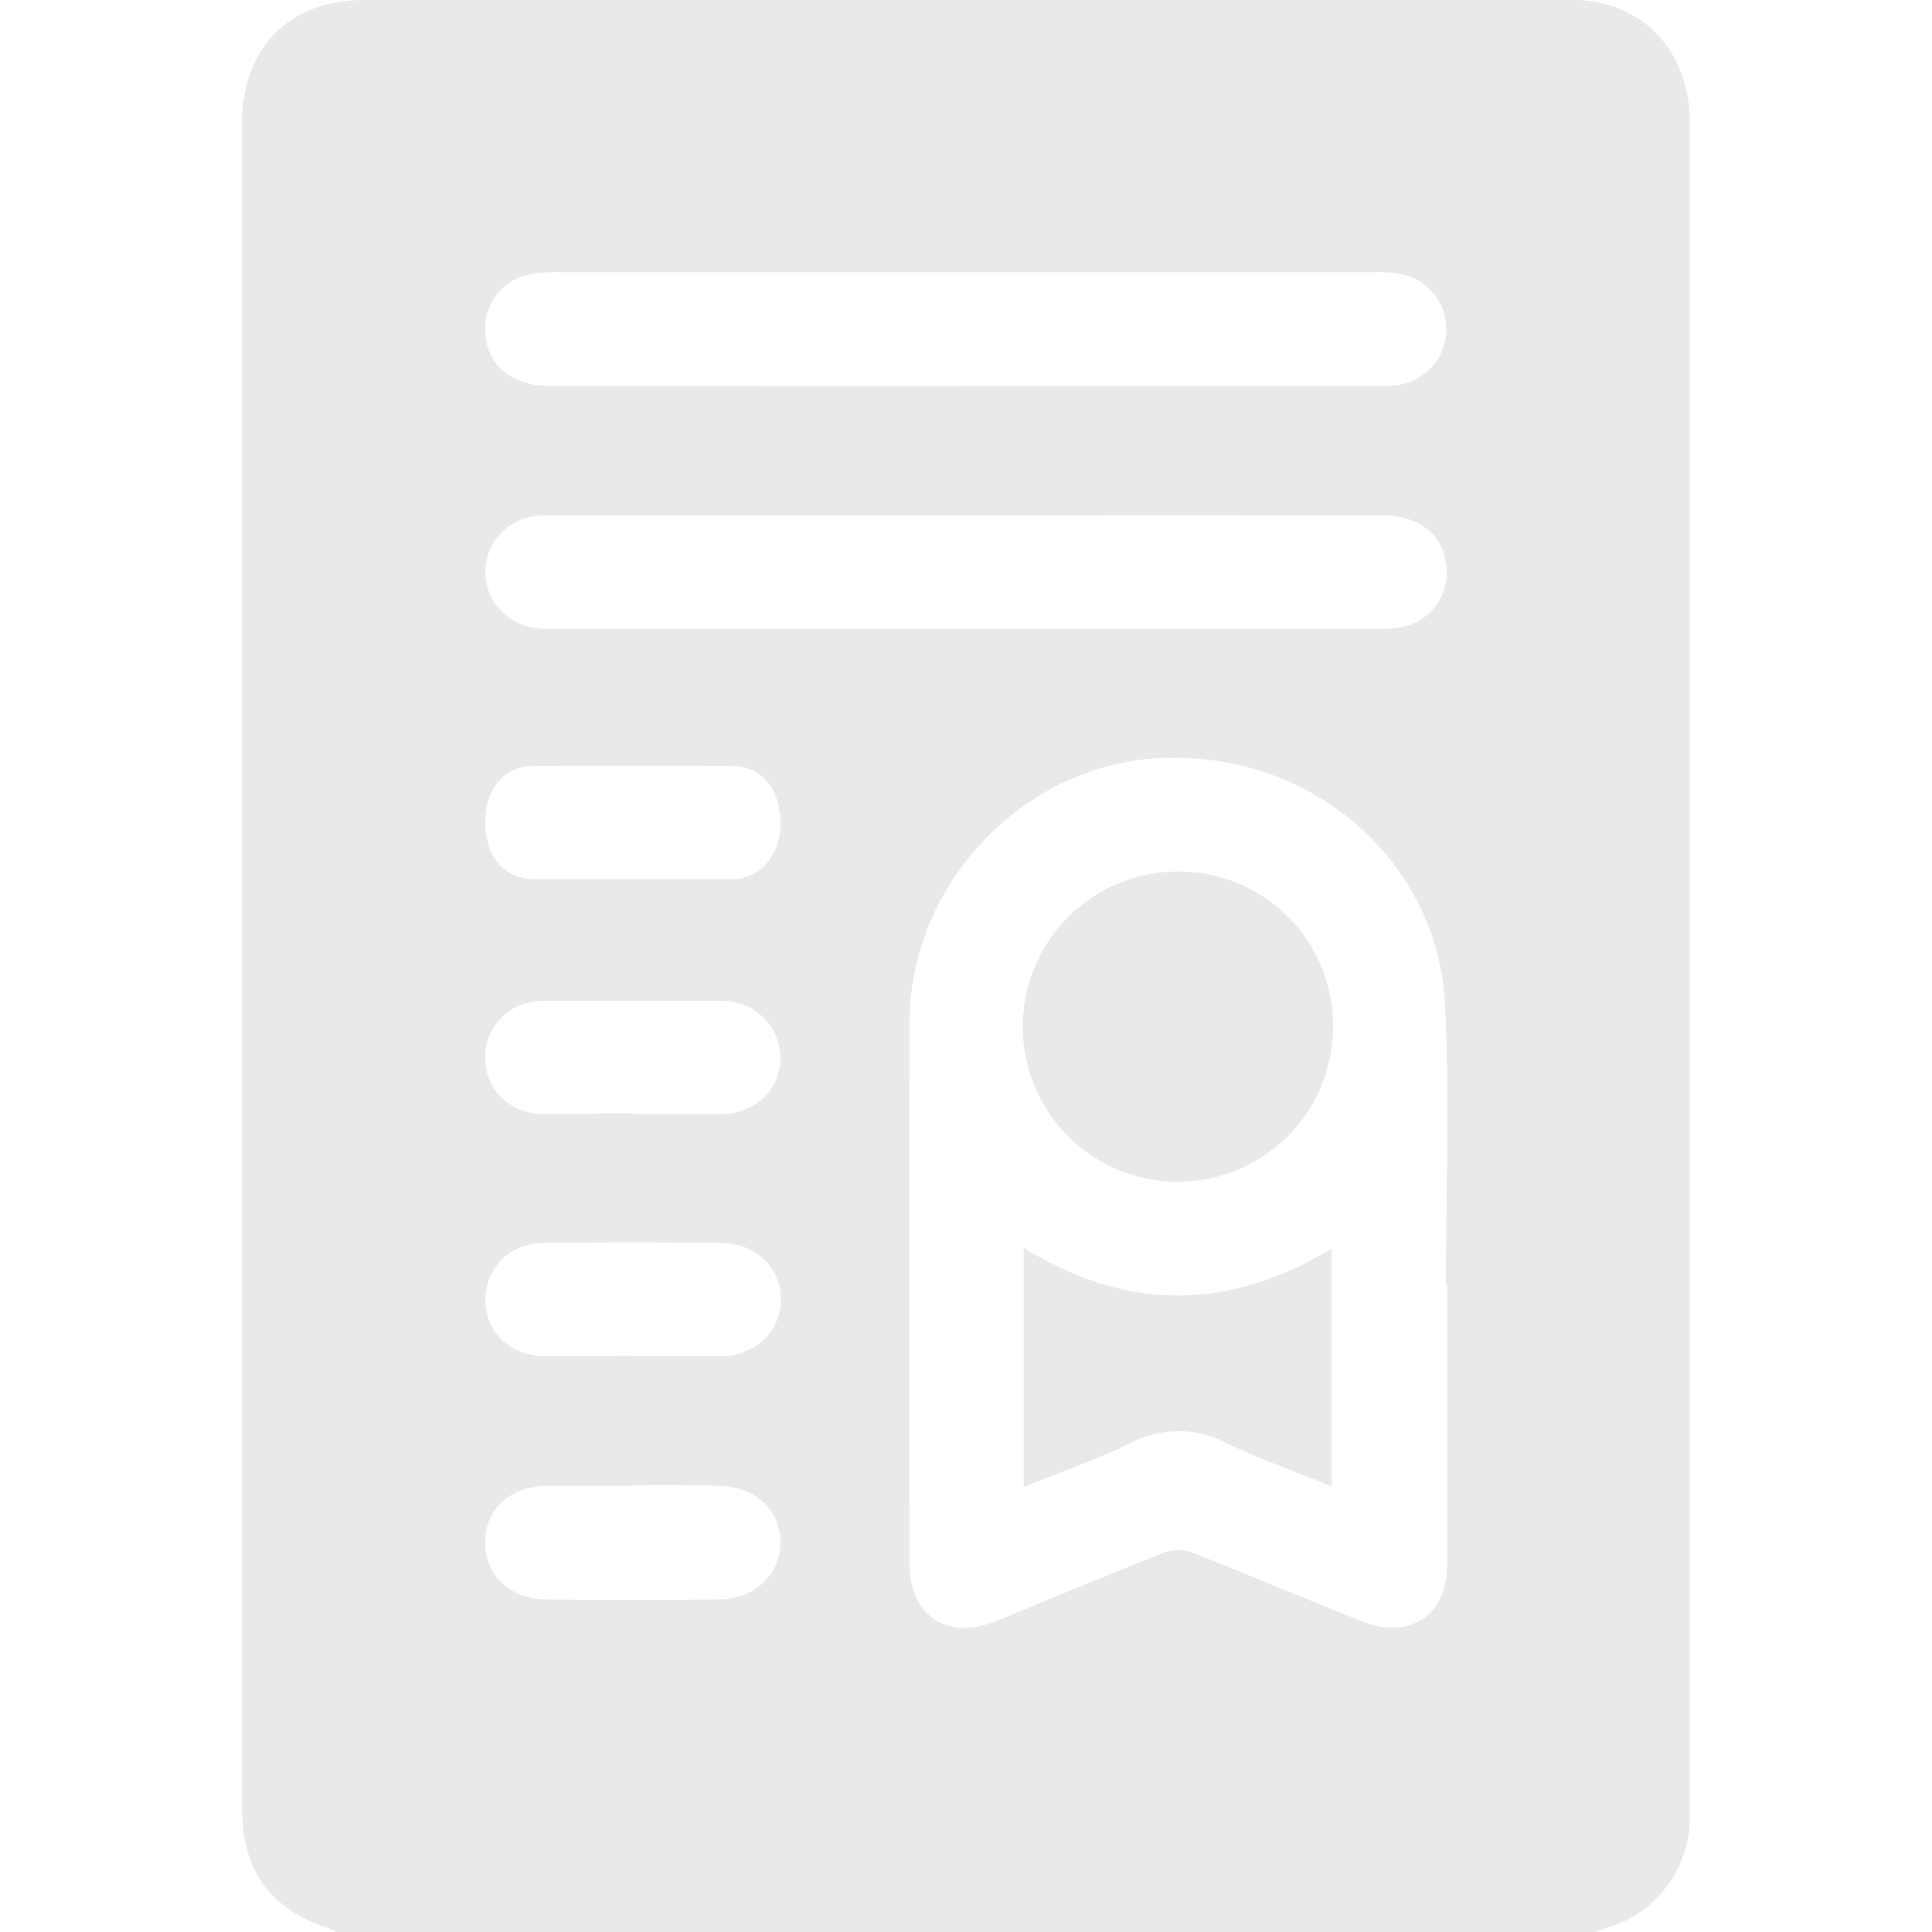 <svg id="Réteg_1" data-name="Réteg 1" xmlns="http://www.w3.org/2000/svg" viewBox="0 0 283.46 283.46"><defs><style>.cls-1{opacity:0.1;}.cls-2{fill:#231f1e;}</style></defs><title>Rajztábla 2</title><g class="cls-1"><path class="cls-2" d="M234.19,283.46H49.27a3,3,0,0,0-.68-.44c-8.73-2.67-13.06-8.43-13.06-17.54q0-123.71,0-247.42C35.53,7,42.49,0,53.45,0Q141.73,0,230,0a22.17,22.17,0,0,1,3.86.23c8.68,1.54,14.06,8.36,14.06,17.83q0,123.71,0,247.42c0,.55,0,1.11,0,1.66a16.84,16.84,0,0,1-12.23,15.72C235.17,283,234.69,283.26,234.19,283.46Zm-21.87-95h-.17c0-13.65.52-27.33-.12-40.95-1-21.12-19.32-37-41.11-36.32-20.36.6-37.42,18.19-37.48,38.8q-.1,39.71,0,79.43c0,7.65,5.55,11.33,12.69,8.42,8.27-3.37,16.51-6.83,24.82-10.1a5.74,5.74,0,0,1,3.85,0c8.31,3.27,16.53,6.77,24.84,10.06a12.15,12.15,0,0,0,5.33,1c4.7-.43,7.34-3.93,7.36-9.38C212.34,215.82,212.32,202.16,212.32,188.51ZM141.91,75.61h-60a31.33,31.33,0,0,0-3.31.1,8.25,8.25,0,0,0-1,16.24,19.14,19.14,0,0,0,4.11.35q60,0,120,0a19.66,19.66,0,0,0,4.12-.33,8.12,8.12,0,0,0,6.4-8.76c-.39-4.7-3.93-7.59-9.47-7.6Q172.34,75.59,141.91,75.61Zm-.49-19h60.3c1,0,2,0,3-.08a8.26,8.26,0,0,0,1.55-16.15,17.17,17.17,0,0,0-4.37-.44q-60.16,0-120.32,0a18.14,18.14,0,0,0-4.11.36,8.12,8.12,0,0,0-6.26,8.86c.44,4.58,4,7.44,9.32,7.45Q111,56.68,141.42,56.66ZM92.78,129c4.88,0,9.76,0,14.64,0,4.24-.06,7.19-3.66,7.09-8.51s-2.91-8.11-7.14-8.12q-14.5-.05-29,0c-4.41,0-7.18,3.26-7.17,8.31S74,128.93,78.41,129C83.2,129,88,129,92.78,129Zm.07,70c4.24,0,8.48,0,12.72,0,5.22-.07,8.87-3.46,9-8.18s-3.66-8.41-8.72-8.47q-13-.15-26,0c-5.12.06-8.71,3.74-8.62,8.51s3.64,8,8.67,8.13C84.19,199,88.52,198.94,92.85,198.94Zm.16,19c-4.24,0-8.48,0-12.72,0-5.46.07-9.09,3.4-9.11,8.26s3.64,8.37,9,8.41q12.58.11,25.16,0c5.34,0,9.13-3.56,9.17-8.32s-3.7-8.27-9.07-8.36C101.31,217.85,97.16,217.9,93,217.9Zm-.17-54.53c4.33,0,8.66,0,13,0,4.92-.05,8.6-3.55,8.68-8.17a8.44,8.44,0,0,0-8.72-8.44q-13-.07-26,0a8.29,8.29,0,0,0-8.62,8.2c-.07,4.77,3.59,8.36,8.66,8.41C84.18,163.4,88.51,163.37,92.84,163.37Z"/><path class="cls-2" d="M195.58,150.69a22.76,22.76,0,1,1-22.51-22.82A22.6,22.6,0,0,1,195.58,150.69Z"/><path class="cls-2" d="M150.2,218.18V183.09c15.09,9.26,30,9.34,45.2.07V218.1c-5.22-2.12-10.42-4-15.36-6.33a15.1,15.1,0,0,0-14.24,0C160.8,214.2,155.49,216,150.2,218.18Z"/></g></svg>